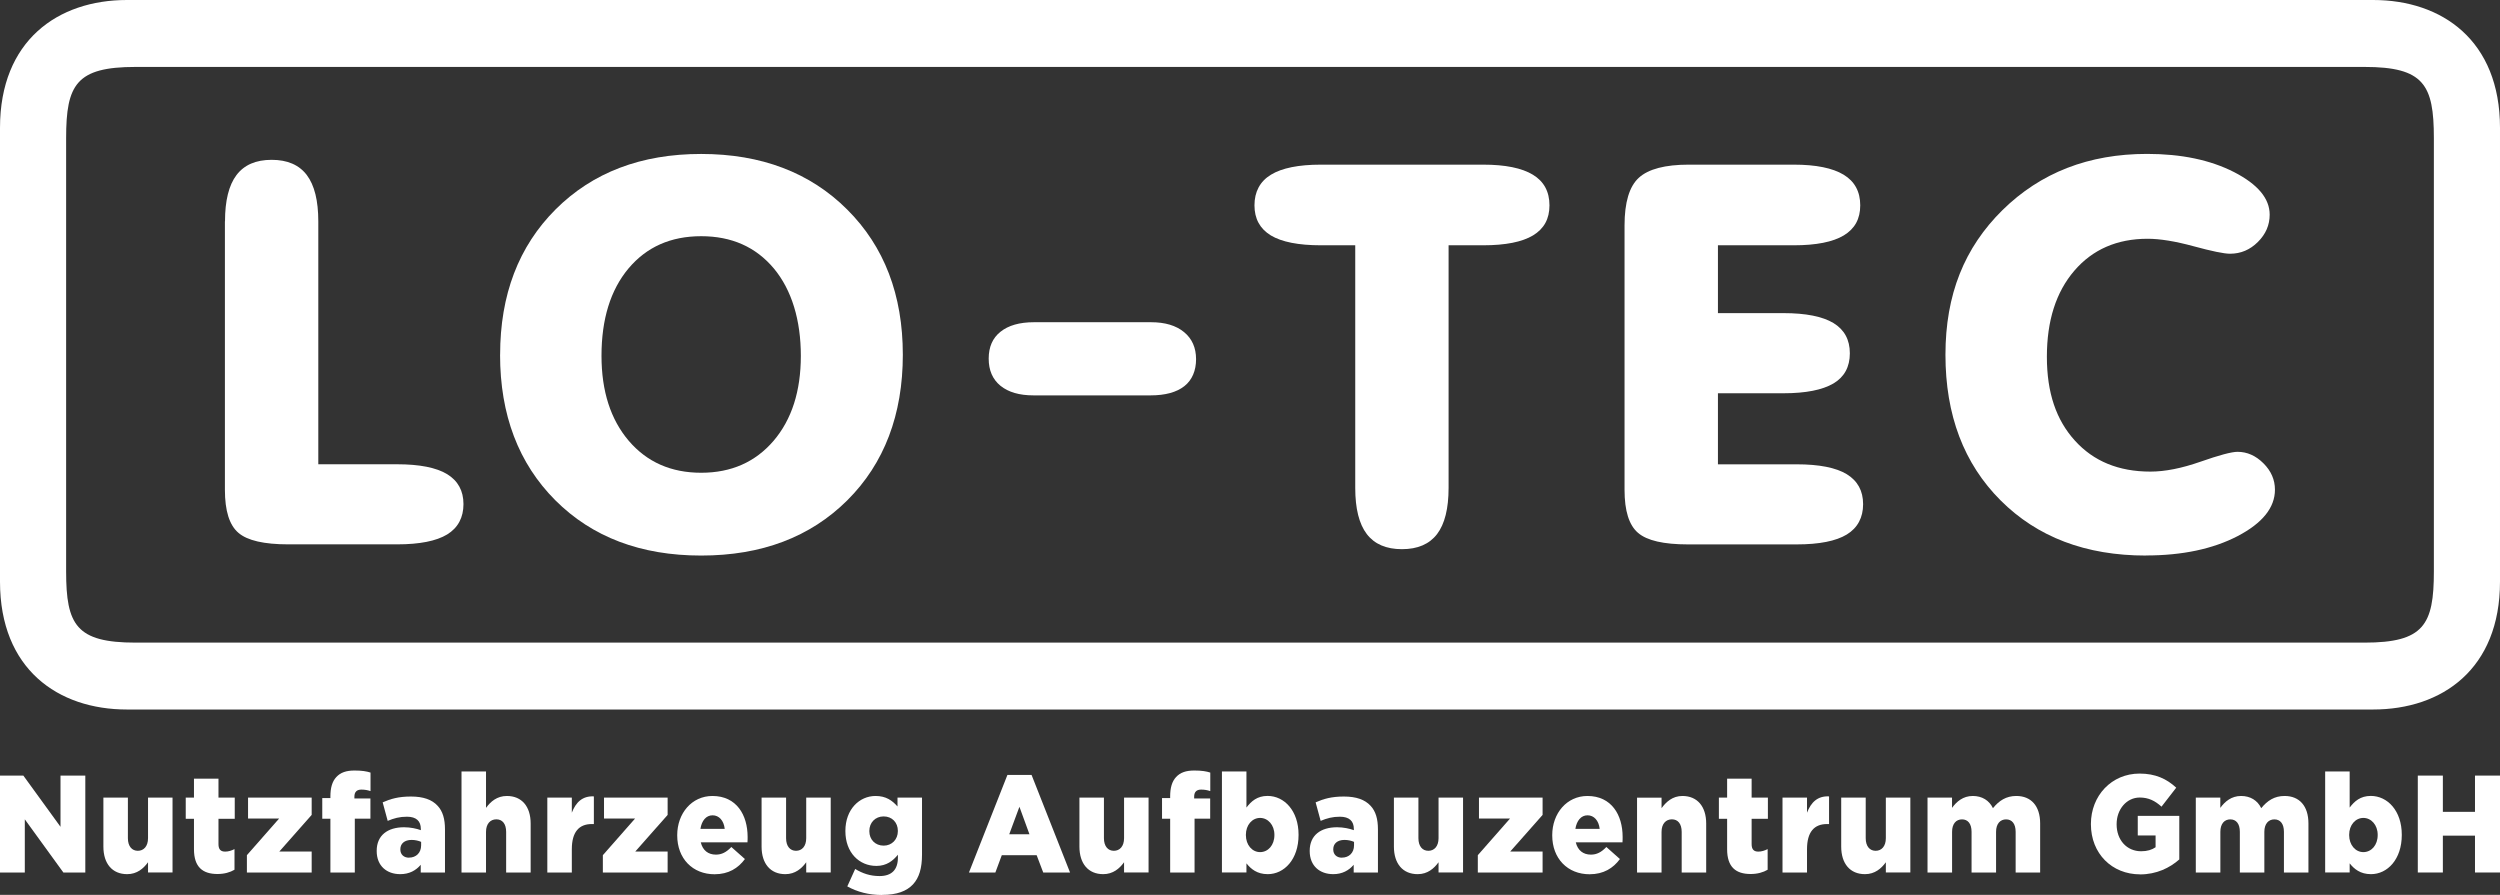 <?xml version="1.0" encoding="UTF-8"?><svg id="a" xmlns="http://www.w3.org/2000/svg" viewBox="0 0 497.88 178.22"><rect x="0" y="0" width="497.88" height="178.22" fill="#333333" stroke="none"/><path d="M472.61,0H25.28C11.54,0,0,8.06,0,25.47v90.37c0,17.4,11.54,25.46,25.28,25.46h447.33c13.74,0,25.27-8.06,25.27-25.46V25.47c0-17.41-11.53-25.47-25.27-25.47ZM484.71,113.82c0,10.62-2.01,14.16-13.82,14.16H26.99c-11.81,0-13.82-3.54-13.82-14.16V27.48c0-10.62,2.01-14.15,13.82-14.15h443.9c11.81,0,13.82,3.53,13.82,14.15v86.34Z" style="fill:#fff;"/><polygon points="0 173.76 4.94 173.76 4.94 163.17 12.62 173.76 16.99 173.76 16.99 154.46 12.05 154.46 12.05 164.66 4.65 154.46 0 154.46 0 173.76" style="fill:#fff;"/><path d="M25.32,174.09c1.98,0,3.26-1.13,4.16-2.37v2.04h4.88v-14.91h-4.88v8.08c0,1.63-.87,2.51-2.03,2.51s-1.98-.88-1.98-2.51v-8.08h-4.88v9.76c0,3.39,1.77,5.48,4.73,5.48" style="fill:#fff;"/><path d="M43.31,174.06c1.36,0,2.52-.33,3.39-.85v-4.11c-.59.3-1.21.5-1.85.5-.9,0-1.34-.44-1.34-1.49v-5.04h3.24v-4.22h-3.24v-3.78h-4.88v3.78h-1.64v4.22h1.64v6.06c0,3.56,1.75,4.93,4.68,4.93" style="fill:#fff;"/><polygon points="49.17 173.76 62.07 173.76 62.07 169.59 55.62 169.59 62.07 162.29 62.07 158.84 49.4 158.84 49.4 163.01 55.59 163.01 49.17 170.31 49.17 173.76" style="fill:#fff;"/><path d="M65.8,173.76h4.86v-10.72h3.11v-4.02h-3.19v-.36c0-.96.49-1.41,1.39-1.41.69,0,1.26.11,1.82.3v-3.69c-.77-.25-1.7-.41-3.19-.41-1.64,0-2.78.39-3.62,1.3-.82.88-1.18,2.15-1.18,3.86v.33h-1.62v4.11h1.62v10.72Z" style="fill:#fff;"/><path d="M81.45,170.81c-1,0-1.72-.61-1.72-1.63v-.06c0-1.1.82-1.85,2.24-1.85.72,0,1.41.17,1.9.39v.69c0,1.49-1,2.45-2.42,2.45M79.7,174.09c1.82,0,3.14-.74,4.09-1.87v1.54h4.83v-8.57c0-2.09-.44-3.64-1.49-4.74-1.1-1.19-2.8-1.82-5.29-1.82s-4.06.47-5.63,1.16l1,3.69c1.23-.52,2.36-.83,3.83-.83,1.88,0,2.77.88,2.77,2.43v.25c-.8-.3-2.06-.58-3.34-.58-3.26,0-5.45,1.6-5.45,4.69v.05c0,2.98,2.03,4.6,4.68,4.6Z" style="fill:#fff;"/><path d="M91.91,173.76h4.88v-8.08c0-1.63.87-2.51,2.06-2.51s1.95.88,1.95,2.51v8.08h4.88v-9.76c0-3.39-1.77-5.48-4.73-5.48-1.98,0-3.26,1.13-4.16,2.37v-7.25h-4.88v20.12Z" style="fill:#fff;"/><path d="M109,173.76h4.88v-4.63c0-3.45,1.44-5.02,3.98-5.02h.41v-5.51c-2.31-.11-3.6,1.21-4.39,3.25v-3h-4.88v14.91Z" style="fill:#fff;"/><polygon points="120.06 173.76 132.96 173.76 132.96 169.59 126.51 169.59 132.96 162.29 132.96 158.84 120.29 158.84 120.29 163.01 126.48 163.01 120.06 170.31 120.06 173.76" style="fill:#fff;"/><path d="M139.49,165.07c.26-1.63,1.13-2.7,2.42-2.7s2.24,1.05,2.42,2.7h-4.83ZM142.31,174.11c2.78,0,4.7-1.21,6.04-3.03l-2.7-2.4c-1,1.05-1.93,1.52-3.08,1.52-1.52,0-2.62-.83-3.01-2.45h9.3c.03-.36.03-.74.03-1.07,0-4.38-2.21-8.16-7.01-8.16-4.11,0-7.01,3.45-7.01,7.8v.05c0,4.63,3.08,7.74,7.45,7.74Z" style="fill:#fff;"/><path d="M156.4,174.09c1.98,0,3.26-1.13,4.16-2.37v2.04h4.88v-14.91h-4.88v8.08c0,1.63-.87,2.51-2.03,2.51s-1.98-.88-1.98-2.51v-8.08h-4.88v9.76c0,3.39,1.77,5.48,4.73,5.48" style="fill:#fff;"/><path d="M175.98,168.41c-1.67,0-2.85-1.21-2.85-2.87v-.06c0-1.65,1.18-2.89,2.85-2.89s2.83,1.21,2.83,2.87v.06c0,1.65-1.18,2.89-2.83,2.89M175.7,178.22c2.9,0,4.86-.74,6.12-2.09,1.23-1.32,1.8-3.22,1.8-5.95v-11.33h-4.88v1.76c-1.05-1.19-2.29-2.09-4.37-2.09-3.21,0-6.01,2.65-6.01,6.95v.06c0,4.27,2.75,6.92,6.17,6.92,2.03,0,3.31-1.02,4.29-2.23v.58c0,2.37-1.21,3.67-3.65,3.67-1.88,0-3.37-.52-4.86-1.41l-1.57,3.47c2,1.1,4.27,1.71,6.96,1.71Z" style="fill:#fff;"/><path d="M200.99,166.15l2.03-5.48,2,5.48h-4.03ZM192.99,173.76h5.24l1.28-3.45h6.94l1.31,3.45h5.34l-7.66-19.43h-4.81l-7.66,19.43Z" style="fill:#fff;"/><path d="M219.7,174.09c1.98,0,3.26-1.13,4.16-2.37v2.04h4.88v-14.91h-4.88v8.08c0,1.63-.87,2.51-2.03,2.51s-1.98-.88-1.98-2.51v-8.08h-4.88v9.76c0,3.39,1.77,5.48,4.73,5.48" style="fill:#fff;"/><path d="M233.04,173.76h4.86v-10.72h3.11v-4.02h-3.19v-.36c0-.96.49-1.41,1.39-1.41.69,0,1.26.11,1.82.3v-3.69c-.77-.25-1.7-.41-3.19-.41-1.64,0-2.78.39-3.62,1.3-.82.88-1.18,2.15-1.18,3.86v.33h-1.62v4.11h1.62v10.72Z" style="fill:#fff;"/><path d="M250.95,169.7c-1.57,0-2.83-1.41-2.83-3.39v-.06c0-1.96,1.26-3.36,2.83-3.36s2.85,1.41,2.85,3.36v.06c0,2.01-1.26,3.39-2.85,3.39M252.47,174.09c3.29,0,6.14-2.95,6.14-7.8v-.06c0-4.77-2.85-7.72-6.17-7.72-2.08,0-3.26,1.07-4.21,2.32v-7.19h-4.88v20.12h4.88v-1.82c.9,1.13,2.13,2.15,4.24,2.15Z" style="fill:#fff;"/><path d="M267.24,170.81c-1,0-1.72-.61-1.72-1.63v-.06c0-1.1.82-1.85,2.24-1.85.72,0,1.41.17,1.9.39v.69c0,1.49-1,2.45-2.42,2.45M265.5,174.09c1.82,0,3.13-.74,4.09-1.87v1.54h4.83v-8.57c0-2.09-.44-3.64-1.49-4.74-1.11-1.19-2.8-1.82-5.29-1.82s-4.06.47-5.63,1.16l1,3.69c1.23-.52,2.36-.83,3.83-.83,1.88,0,2.78.88,2.78,2.43v.25c-.8-.3-2.06-.58-3.34-.58-3.26,0-5.45,1.6-5.45,4.69v.05c0,2.98,2.03,4.6,4.68,4.6Z" style="fill:#fff;"/><path d="M282.33,174.09c1.98,0,3.26-1.13,4.16-2.37v2.04h4.88v-14.91h-4.88v8.08c0,1.63-.87,2.51-2.03,2.51s-1.98-.88-1.98-2.51v-8.08h-4.88v9.76c0,3.39,1.77,5.48,4.73,5.48" style="fill:#fff;"/><polygon points="294.31 173.76 307.21 173.76 307.21 169.59 300.76 169.59 307.21 162.29 307.21 158.84 294.54 158.84 294.54 163.01 300.73 163.01 294.31 170.31 294.31 173.76" style="fill:#fff;"/><path d="M313.74,165.07c.26-1.63,1.13-2.7,2.42-2.7s2.24,1.05,2.42,2.7h-4.83ZM316.57,174.11c2.78,0,4.7-1.21,6.04-3.03l-2.7-2.4c-1,1.05-1.93,1.52-3.08,1.52-1.52,0-2.62-.83-3.01-2.45h9.3c.03-.36.03-.74.03-1.07,0-4.38-2.21-8.16-7.01-8.16-4.11,0-7.01,3.45-7.01,7.8v.05c0,4.63,3.08,7.74,7.45,7.74Z" style="fill:#fff;"/><path d="M326.02,173.76h4.88v-8.08c0-1.63.87-2.51,2.06-2.51s1.95.88,1.95,2.51v8.08h4.88v-9.76c0-3.39-1.77-5.48-4.73-5.48-1.98,0-3.26,1.19-4.16,2.43v-2.09h-4.88v14.91Z" style="fill:#fff;"/><path d="M348.64,174.06c1.36,0,2.52-.33,3.39-.85v-4.11c-.59.3-1.21.5-1.85.5-.9,0-1.34-.44-1.34-1.49v-5.04h3.24v-4.22h-3.24v-3.78h-4.88v3.78h-1.64v4.22h1.64v6.06c0,3.56,1.75,4.93,4.68,4.93" style="fill:#fff;"/><path d="M354.99,173.76h4.88v-4.63c0-3.45,1.44-5.02,3.98-5.02h.41v-5.51c-2.31-.11-3.6,1.21-4.39,3.25v-3h-4.88v14.91Z" style="fill:#fff;"/><path d="M371.41,174.09c1.98,0,3.26-1.13,4.16-2.37v2.04h4.88v-14.91h-4.88v8.08c0,1.63-.87,2.51-2.03,2.51s-1.98-.88-1.98-2.51v-8.08h-4.88v9.76c0,3.39,1.77,5.48,4.73,5.48" style="fill:#fff;"/><path d="M383.88,173.76h4.88v-8.1c0-1.63.82-2.48,1.98-2.48s1.9.85,1.9,2.48v8.1h4.88v-8.1c0-1.63.85-2.48,2-2.48s1.9.85,1.9,2.48v8.1h4.88v-9.78c0-3.47-1.8-5.46-4.75-5.46-2.03,0-3.44.94-4.65,2.43-.74-1.54-2.16-2.43-4.01-2.43-1.95,0-3.24,1.13-4.14,2.37v-2.04h-4.88v14.91Z" style="fill:#fff;"/><path d="M426.2,174.14c3.26,0,5.91-1.3,7.81-2.98v-8.68h-8.27v3.91h3.55v2.34c-.75.52-1.67.8-2.88.8-2.85,0-4.88-2.23-4.88-5.35v-.06c0-2.95,2-5.29,4.6-5.29,1.77,0,3.06.66,4.34,1.82l2.93-3.78c-1.9-1.76-4.14-2.81-7.3-2.81-5.58,0-9.69,4.41-9.69,10.03v.06c0,5.84,4.19,9.98,9.79,9.98" style="fill:#fff;"/><path d="M437.31,173.76h4.88v-8.1c0-1.63.82-2.48,1.98-2.48s1.9.85,1.9,2.48v8.1h4.88v-8.1c0-1.63.85-2.48,2-2.48s1.9.85,1.9,2.48v8.1h4.88v-9.78c0-3.47-1.8-5.46-4.75-5.46-2.03,0-3.44.94-4.65,2.43-.74-1.54-2.16-2.43-4.01-2.43-1.95,0-3.24,1.13-4.14,2.37v-2.04h-4.88v14.91Z" style="fill:#fff;"/><path d="M470.67,169.7c-1.57,0-2.83-1.41-2.83-3.39v-.06c0-1.96,1.26-3.36,2.83-3.36s2.85,1.41,2.85,3.36v.06c0,2.01-1.26,3.39-2.85,3.39M472.18,174.09c3.29,0,6.14-2.95,6.14-7.8v-.06c0-4.77-2.85-7.72-6.17-7.72-2.08,0-3.26,1.07-4.21,2.32v-7.19h-4.88v20.12h4.88v-1.82c.9,1.13,2.13,2.15,4.24,2.15Z" style="fill:#fff;"/><polygon points="481.51 173.76 486.5 173.76 486.5 166.42 492.9 166.42 492.9 173.76 497.88 173.76 497.88 154.46 492.9 154.46 492.9 161.68 486.5 161.68 486.5 154.46 481.51 154.46 481.51 173.76" style="fill:#fff;"/><path d="M44.81,44.08c0-4.11.76-7.2,2.29-9.22,1.53-2.02,3.86-3.03,7-3.03s5.47,1.01,7,3.03c1.53,2.02,2.29,5.11,2.29,9.22v48.38h15.7c4.47,0,7.8.66,9.96,1.97,2.16,1.33,3.25,3.31,3.25,5.97s-1.09,4.72-3.25,6.04c-2.16,1.31-5.49,1.97-9.96,1.97h-21.69c-4.82,0-8.13-.76-9.91-2.29-1.8-1.52-2.7-4.38-2.7-8.58v-53.47Z" style="fill:#fff;"/><path d="M99.6,70.65c0-11.95,3.69-21.59,11.05-28.95,7.38-7.36,17.04-11.04,28.99-11.04s21.69,3.69,29.07,11.06c7.4,7.37,11.09,17.02,11.09,28.93s-3.69,21.65-11.05,28.98c-7.38,7.34-17.08,11.01-29.11,11.01s-21.71-3.67-29.05-11.01c-7.32-7.34-11-17-11-28.98M119.79,70.86c0,7.06,1.82,12.69,5.43,16.93,3.63,4.24,8.43,6.36,14.42,6.36s10.79-2.13,14.42-6.36c3.61-4.24,5.43-9.87,5.43-16.93s-1.8-13.1-5.37-17.39c-3.6-4.29-8.41-6.43-14.48-6.43s-10.88,2.15-14.48,6.43c-3.58,4.29-5.37,10.09-5.37,17.39Z" style="fill:#fff;"/><path d="M269.91,48.85h-6.85c-4.47,0-7.8-.66-9.98-1.97-2.16-1.33-3.25-3.31-3.25-5.99s1.09-4.77,3.29-6.1c2.18-1.33,5.49-2,9.94-2h32.32c4.4,0,7.69.67,9.89,2,2.2,1.33,3.31,3.37,3.31,6.1s-1.09,4.66-3.27,5.99c-2.18,1.31-5.49,1.97-9.93,1.97h-6.89v48.31c0,4.13-.77,7.2-2.29,9.2-1.53,2-3.86,3.01-7,3.01s-5.47-1.01-7-3.01c-1.53-2-2.3-5.07-2.3-9.2v-48.31Z" style="fill:#fff;"/><path d="M357.25,32.79c4.4,0,7.71.67,9.91,2,2.2,1.33,3.31,3.37,3.31,6.1s-1.09,4.66-3.27,5.99c-2.18,1.31-5.51,1.97-9.94,1.97h-15.13v13.51h13.06c4.44,0,7.75.66,9.94,1.97,2.18,1.33,3.27,3.33,3.27,6.03s-1.09,4.72-3.27,6.01c-2.2,1.29-5.51,1.95-9.94,1.95h-13.06v14.15h15.68c4.49,0,7.82.66,9.98,1.97,2.16,1.33,3.25,3.31,3.25,5.97s-1.09,4.72-3.25,6.04c-2.16,1.31-5.49,1.97-9.98,1.97h-21.67c-4.82,0-8.13-.76-9.91-2.29-1.8-1.52-2.7-4.38-2.7-8.58v-52.65c0-4.61.96-7.78,2.85-9.5,1.91-1.74,5.24-2.61,9.96-2.61h20.9Z" style="fill:#fff;"/><path d="M427.37,110.64c-11.99,0-21.63-3.67-28.95-10.99-7.32-7.32-10.98-16.98-10.98-29s3.79-21.34,11.36-28.81c7.59-7.46,17.17-11.19,28.8-11.19,6.83,0,12.6,1.21,17.33,3.63,4.72,2.43,7.08,5.25,7.08,8.47,0,2.07-.78,3.88-2.35,5.44-1.57,1.56-3.4,2.34-5.55,2.34-1.19,0-3.61-.5-7.25-1.49-3.65-.99-6.69-1.49-9.16-1.49-6.08,0-10.96,2.13-14.59,6.36-3.65,4.25-5.47,9.96-5.47,17.14s1.86,12.6,5.58,16.7c3.71,4.11,8.72,6.17,15.03,6.17,2.93,0,6.23-.66,9.98-1.97,3.73-1.31,6.2-1.97,7.38-1.97,1.91,0,3.63.76,5.16,2.29,1.53,1.52,2.29,3.28,2.29,5.25,0,3.56-2.47,6.65-7.42,9.24-4.95,2.57-11.04,3.86-18.28,3.86" style="fill:#fff;"/><path d="M205.81,78.74c-2.81,0-4.99-.64-6.56-1.91-1.57-1.28-2.35-3.08-2.35-5.41s.78-4.1,2.35-5.35c1.57-1.26,3.79-1.9,6.67-1.9h23.31c2.81,0,4.99.66,6.58,1.97,1.59,1.31,2.39,3.12,2.39,5.39s-.78,4.15-2.33,5.37c-1.55,1.22-3.79,1.84-6.75,1.84h-23.31Z" style="fill:#fff;"/></svg>